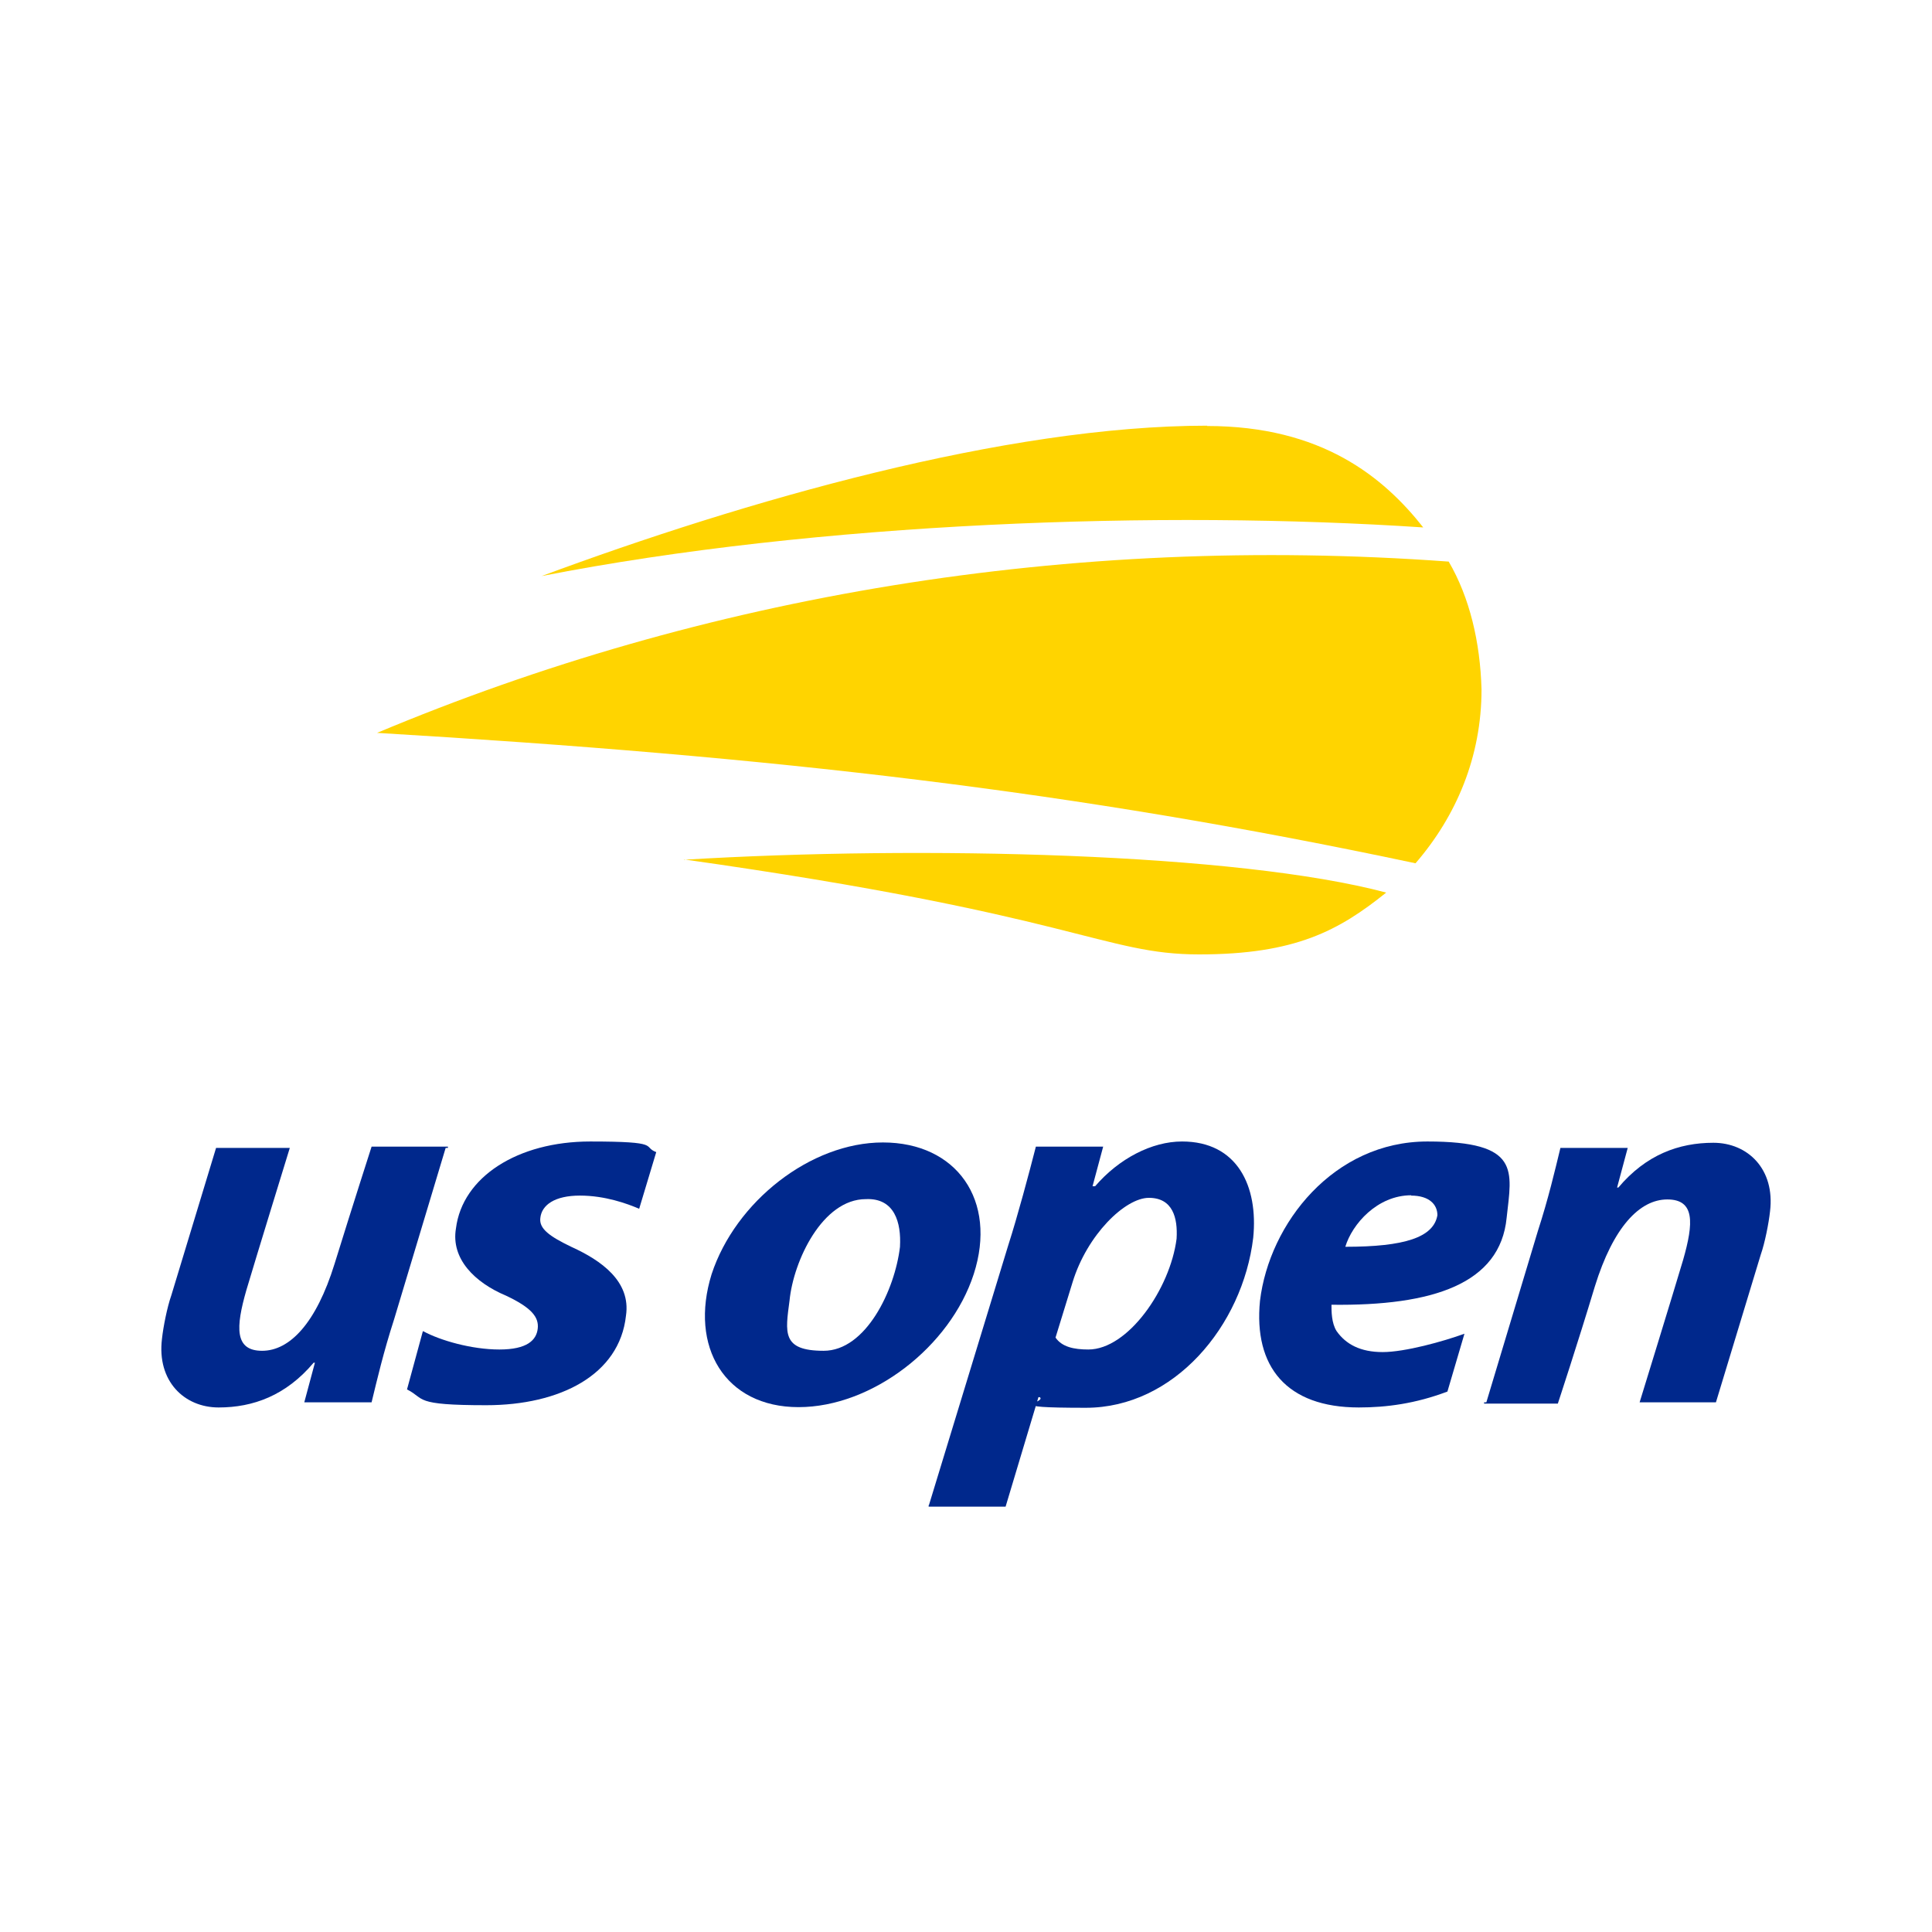 <?xml version="1.0" encoding="UTF-8"?>
<svg id="Layer_1" xmlns="http://www.w3.org/2000/svg" version="1.1" viewBox="0 0 600 600">
  <!-- Generator: Adobe Illustrator 29.8.1, SVG Export Plug-In . SVG Version: 2.1.1 Build 2)  -->
  <defs>
    <style>
      .st0 {
        fill: #ffd400;
      }

      .st1 {
        fill: #00288c;
      }
    </style>
  </defs>
  <g id="layer1">
    <g id="g5">
      <g id="g7">
        <path id="path9" class="st0" d="M212.4,266.9c121.9,17.2,130.1,29.5,160,29.5s43.4-7.4,58.1-19.2c-46.2-12.3-144-14.7-218.1-10.2h0Z"/>
      </g>
      <path id="path11" class="st0" d="M449.8,174.4c-117.9-8.6-231.2,10.6-332.7,53.2,124,7.4,216.5,18,322.5,40.5,12.7-14.7,20.5-33.1,20.5-54-.4-14.7-3.7-28.6-10.2-39.7h0Z"/>
      <path id="path13" class="st0" d="M374.9,132.2c-62.6,0-143.6,23.3-206.7,46.7,85.9-16.8,192.7-20.5,273.8-15.1-12.3-15.6-31.5-31.5-67.1-31.5Z"/>
    </g>
    <g id="g17">
      <g id="g19">
        <path id="path21" class="st1" d="M131.4,413.4c5.3,2.9,15.1,5.7,23.7,5.7s11.5-2.9,11.9-6.5-2-6.5-9.8-10.2c-9.8-4.1-17.2-11.5-15.6-20.9,2-16,19.2-27,41.7-27s16,1.6,20.5,3.3l-5.3,17.6c-3.7-1.6-10.6-4.1-18.4-4.1s-11.9,2.9-12.3,7c-.4,3.3,2.9,5.7,9.8,9,9,4.1,18.4,10.6,16.8,21.3-2,18.4-20.5,27.8-43.4,27.8s-18.8-2-24.6-4.9l4.9-18Z"/>
      </g>
      <g id="g23">
        <path id="path25" class="st1" d="M274.2,354.8c-22.5,0-45.8,18.4-53.2,40.9-7,22.5,4.1,41.3,27,41.3s47.1-18.8,54.4-41.3c7.4-22.9-5.3-40.9-28.2-40.9h0ZM279.5,387.2c-1.6,13.5-10.6,32.3-23.7,32.3s-11.9-5.7-10.6-15.6c1.2-12.3,10.2-31.5,23.7-31.5,9-.4,11,7.4,10.6,14.7h0Z"/>
      </g>
      <g id="g27">
        <path id="path29" class="st1" d="M288.5,467.4l24.6-80.6c2.9-9,6.5-22.5,8.6-30.7h20.9l-3.3,12.3h.8c7.4-8.6,17.6-13.9,27-13.9,17.2,0,23.7,13.9,22.1,29.9-3.3,27.4-24.6,52.8-52,52.8s-11.9-1.6-14.3-3.3h-.4l-10.2,34h-23.9v-.4ZM327.8,415.4c2,2.9,5.7,3.7,10.2,3.7,12.3,0,25.4-18.8,27.4-34.4.4-6.5-1.2-12.7-8.6-12.7s-19.2,11.5-23.7,26.2l-5.3,17.2Z"/>
      </g>
      <g id="g31">
        <path id="path33" class="st1" d="M449.4,432.2c-9.8,3.7-18.8,4.9-27.4,4.9-22.5,0-32.7-12.7-30.7-33.1,2.9-24.1,22.9-49.5,52-49.5s26.2,9,24.6,23.7c-2,20.5-22.9,27.4-54.4,27,0,2,0,5.7,1.6,8.2,2.9,4.1,7.4,6.5,14.3,6.5s18.8-3.3,25.4-5.7l-5.3,18h0ZM438.3,371.2c-10.6,0-18.4,9-20.5,16,18.4,0,27.4-2.9,28.6-9.8,0-3.3-2.5-6.1-8.2-6.1Z"/>
      </g>
      <g id="g35">
        <path id="path37" class="st1" d="M461.6,435.5l16-53.2c3.3-10.2,5.3-18.8,7-25.8h20.9l-3.3,12.3h.4c8.6-10.2,18.8-13.9,29.5-13.9s19.2,8.2,17.6,21.3c-.4,3.7-1.6,9.8-2.9,13.5l-13.9,45.8h-23.7s10.6-34.4,13.5-44.2c3.3-11.5,3.7-18.8-4.9-18.8s-16.8,8.6-22.5,27c-5.3,17.6-11.5,36.4-11.5,36.4h-22.9v-.4h.8Z"/>
      </g>
      <g id="g39">
        <path id="path41" class="st1" d="M138.4,356.5l-16,53.2c-3.3,10.2-5.3,18.8-7,25.8h-20.9l3.3-12.3h-.4c-8.6,10.2-18.8,13.9-29.5,13.9s-19.2-8.2-17.6-21.3c.4-3.7,1.6-9.8,2.9-13.5l13.9-45.8h22.9s-10.6,34.4-13.5,44.2c-3.3,11.5-3.7,18.8,4.9,18.8s16.8-8.6,22.5-27c5.7-18.4,11.5-36.4,11.5-36.4h23.7v.4h-.8Z"/>
      </g>
    </g>
  </g>
</svg>